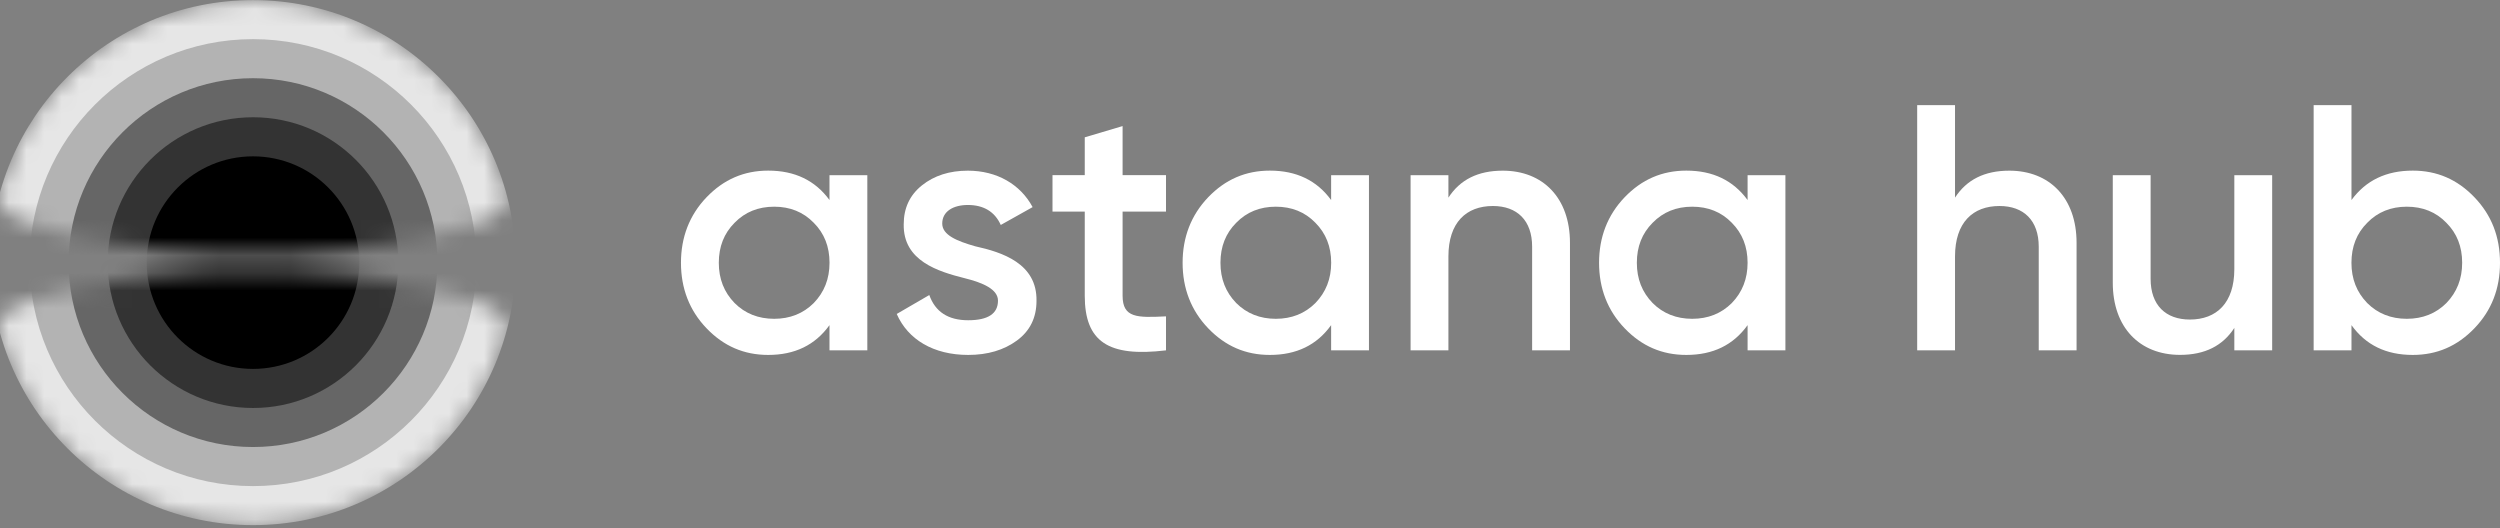 <svg width="142" height="30" viewBox="0 0 142 30" fill="none" xmlns="http://www.w3.org/2000/svg">
    <rect x="0" y="0" width="142" height="30" fill="#808080" stroke="none"/>
    <g clip-path="url(#clip0_424_8737)">
        <path d="M47.115 9.951H49.264V19.9H47.115V18.468C46.298 19.603 45.144 20.16 43.634 20.16C42.26 20.16 41.106 19.663 40.132 18.647C39.157 17.633 38.679 16.377 38.679 14.927C38.679 13.477 39.157 12.221 40.132 11.204C41.106 10.19 42.262 9.691 43.634 9.691C45.147 9.691 46.3 10.248 47.115 11.362V9.948V9.951ZM43.973 18.108C44.868 18.108 45.625 17.809 46.221 17.212C46.818 16.595 47.117 15.838 47.117 14.924C47.117 14.01 46.82 13.253 46.221 12.654C45.622 12.037 44.868 11.74 43.973 11.74C43.077 11.74 42.32 12.04 41.724 12.654C41.127 13.251 40.828 14.007 40.828 14.924C40.828 15.841 41.125 16.595 41.724 17.212C42.32 17.809 43.077 18.108 43.973 18.108Z" fill="white"/>
        <path d="M55.392 13.989C56.924 14.328 58.915 14.964 58.873 17.094C58.873 18.051 58.495 18.805 57.76 19.343C57.024 19.882 56.107 20.16 54.993 20.16C53.023 20.16 51.57 19.285 50.934 17.833L52.784 16.758C53.123 17.714 53.858 18.19 54.993 18.19C56.128 18.19 56.685 17.812 56.685 17.076C56.685 16.44 55.85 16.062 54.794 15.802C53.301 15.424 51.292 14.827 51.331 12.739C51.331 11.824 51.67 11.086 52.366 10.529C53.062 9.972 53.937 9.694 54.972 9.694C56.625 9.694 57.956 10.469 58.653 11.764L56.843 12.778C56.504 12.021 55.868 11.643 54.972 11.643C54.155 11.643 53.519 12 53.519 12.697C53.519 13.353 54.355 13.692 55.39 13.989" fill="white"/>
        <path d="M66.229 12.019H63.763V16.795C63.763 18.069 64.598 18.048 66.229 17.969V19.9C62.946 20.297 61.614 19.403 61.614 16.795V12.019H59.782V9.948H61.614V7.8L63.763 7.161V9.946H66.229V12.016V12.019Z" fill="white"/>
        <path d="M75.608 9.951H77.757V19.9H75.608V18.468C74.794 19.603 73.638 20.16 72.127 20.16C70.753 20.16 69.6 19.663 68.625 18.647C67.651 17.633 67.172 16.377 67.172 14.927C67.172 13.477 67.651 12.221 68.625 11.204C69.6 10.19 70.756 9.691 72.127 9.691C73.64 9.691 74.794 10.248 75.608 11.362V9.948V9.951ZM72.466 18.108C73.362 18.108 74.118 17.809 74.715 17.212C75.311 16.595 75.611 15.838 75.611 14.924C75.611 14.01 75.311 13.253 74.715 12.654C74.118 12.037 73.362 11.74 72.466 11.74C71.57 11.74 70.814 12.04 70.217 12.654C69.621 13.251 69.322 14.007 69.322 14.924C69.322 15.841 69.618 16.595 70.217 17.212C70.814 17.809 71.57 18.108 72.466 18.108Z" fill="white"/>
        <path d="M89.174 13.792V19.9H87.025V14.01C87.025 12.518 86.169 11.701 84.798 11.701C83.284 11.701 82.27 12.636 82.27 14.567V19.9H80.121V9.951H82.27V11.226C82.927 10.211 83.941 9.694 85.355 9.694C87.643 9.694 89.174 11.246 89.174 13.792Z" fill="white"/>
        <path d="M99.263 9.951H101.411V19.9H99.263V18.468C98.448 19.603 97.292 20.16 95.782 20.16C94.408 20.16 93.254 19.663 92.28 18.647C91.305 17.633 90.827 16.377 90.827 14.927C90.827 13.477 91.305 12.221 92.28 11.204C93.254 10.19 94.41 9.691 95.782 9.691C97.295 9.691 98.448 10.248 99.263 11.362V9.948V9.951ZM96.118 18.108C97.014 18.108 97.77 17.809 98.367 17.212C98.963 16.595 99.263 15.838 99.263 14.924C99.263 14.01 98.963 13.253 98.367 12.654C97.77 12.037 97.014 11.74 96.118 11.74C95.222 11.74 94.465 12.04 93.869 12.654C93.273 13.251 92.973 14.007 92.973 14.924C92.973 15.841 93.27 16.595 93.869 17.212C94.465 17.809 95.222 18.108 96.118 18.108Z" fill="white"/>
        <path d="M117.949 13.792V19.9H115.8V14.01C115.8 12.518 114.944 11.701 113.572 11.701C112.059 11.701 111.045 12.636 111.045 14.567V19.9H108.896V5.971H111.045V11.225C111.702 10.211 112.716 9.694 114.129 9.694C116.417 9.694 117.949 11.246 117.949 13.792Z" fill="white"/>
        <path d="M126.91 9.951H129.059V19.9H126.91V18.626C126.253 19.64 125.239 20.157 123.826 20.157C121.538 20.157 120.006 18.605 120.006 16.059V9.951H122.155V15.841C122.155 17.333 123.011 18.15 124.383 18.15C125.896 18.15 126.91 17.215 126.91 15.284V9.951Z" fill="white"/>
        <path d="M140.547 11.204C141.522 12.219 142 13.453 142 14.927C142 16.401 141.522 17.633 140.547 18.647C139.573 19.661 138.419 20.16 137.045 20.16C135.532 20.16 134.379 19.603 133.564 18.468V19.9H131.415V5.971H133.564V11.362C134.379 10.248 135.535 9.691 137.045 9.691C138.419 9.691 139.573 10.188 140.547 11.204ZM136.706 18.108C137.602 18.108 138.359 17.809 138.955 17.213C139.552 16.595 139.851 15.839 139.851 14.924C139.851 14.01 139.554 13.254 138.955 12.655C138.359 12.037 137.602 11.74 136.706 11.74C135.811 11.74 135.054 12.04 134.458 12.655C133.861 13.251 133.562 14.008 133.562 14.924C133.562 15.841 133.859 16.595 134.458 17.213C135.054 17.809 135.811 18.108 136.706 18.108Z" fill="white"/>
        <mask id="mask0_424_8737" style="mask-type:luminance" maskUnits="userSpaceOnUse" x="0" y="0" width="29" height="30">
            <path d="M14.37 15.395H14.207C14.194 15.395 14.181 15.395 14.168 15.395H14.1C14.1 15.395 14.079 15.395 14.071 15.395H14.034C14.034 15.395 14.013 15.395 14.005 15.395H13.966C13.966 15.395 13.947 15.395 13.937 15.395C13.921 15.395 13.905 15.395 13.89 15.395H13.871C13.855 15.395 13.837 15.395 13.819 15.395C13.813 15.395 13.806 15.395 13.8 15.395C13.777 15.395 13.756 15.395 13.735 15.395C13.729 15.395 13.727 15.395 13.724 15.395C13.706 15.395 13.685 15.395 13.666 15.395C13.661 15.395 13.658 15.395 13.653 15.395C13.635 15.395 13.616 15.395 13.598 15.395C13.593 15.395 13.585 15.395 13.58 15.395C13.564 15.395 13.548 15.395 13.532 15.395H13.506C13.49 15.395 13.477 15.395 13.464 15.395C13.456 15.395 13.448 15.395 13.438 15.395C13.425 15.395 13.409 15.395 13.393 15.395C13.385 15.395 13.377 15.395 13.372 15.395C13.356 15.395 13.341 15.395 13.322 15.395C13.317 15.395 13.309 15.395 13.304 15.395C13.288 15.395 13.27 15.395 13.254 15.395C13.249 15.395 13.243 15.395 13.236 15.395C13.191 15.395 13.143 15.395 13.099 15.397H13.091C13.07 15.397 13.052 15.397 13.03 15.397C13.025 15.397 13.02 15.397 13.017 15.397C12.999 15.397 12.981 15.397 12.962 15.397C12.957 15.397 12.954 15.397 12.949 15.397C12.931 15.397 12.91 15.397 12.891 15.397C12.891 15.397 12.889 15.397 12.886 15.397C12.865 15.397 12.844 15.397 12.823 15.397H12.818C12.797 15.397 12.776 15.397 12.752 15.397H12.749C12.728 15.397 12.707 15.397 12.686 15.397H12.681C12.589 15.4 12.497 15.403 12.405 15.408H12.403C12.382 15.408 12.358 15.408 12.337 15.411H12.334C12.313 15.411 12.292 15.411 12.271 15.411C12.269 15.411 12.266 15.411 12.261 15.411C12.24 15.411 12.221 15.411 12.2 15.411C12.2 15.411 12.195 15.411 12.193 15.411C12.171 15.411 12.15 15.411 12.13 15.413H12.124C11.988 15.418 11.851 15.426 11.717 15.432H11.709C11.665 15.432 11.622 15.437 11.578 15.44H11.575C7.277 15.665 3.499 16.404 0.838 17.454C0.208 17.709 -0.129 18.403 0.05 19.057C0.746 21.453 2.028 23.602 3.733 25.336C3.749 25.352 3.765 25.367 3.781 25.386C3.781 25.386 3.781 25.386 3.783 25.388C3.799 25.404 3.815 25.42 3.83 25.438C3.88 25.488 3.933 25.538 3.983 25.588C3.999 25.604 4.014 25.619 4.03 25.635C4.035 25.638 4.038 25.643 4.041 25.646C4.054 25.659 4.067 25.669 4.077 25.683C4.083 25.688 4.088 25.69 4.091 25.696C4.101 25.706 4.114 25.717 4.125 25.73C4.13 25.735 4.135 25.74 4.14 25.746C4.151 25.756 4.164 25.767 4.175 25.777C4.18 25.782 4.185 25.788 4.19 25.793C4.204 25.803 4.214 25.817 4.227 25.827C4.232 25.832 4.238 25.835 4.24 25.84C4.256 25.856 4.274 25.872 4.29 25.887C6.944 28.317 10.477 29.799 14.357 29.799C18.237 29.799 21.771 28.317 24.424 25.887C24.44 25.872 24.458 25.856 24.474 25.84C24.479 25.835 24.485 25.832 24.487 25.827C24.5 25.817 24.511 25.806 24.524 25.793C24.529 25.788 24.535 25.782 24.54 25.777C24.55 25.767 24.564 25.756 24.574 25.746C24.579 25.74 24.584 25.735 24.59 25.73C24.6 25.719 24.613 25.709 24.624 25.698C24.629 25.693 24.634 25.688 24.64 25.685C24.653 25.672 24.666 25.662 24.677 25.648C24.682 25.646 24.684 25.64 24.687 25.638C24.703 25.622 24.718 25.606 24.734 25.591C24.787 25.541 24.837 25.491 24.887 25.441C24.902 25.425 24.918 25.409 24.937 25.391C24.952 25.375 24.968 25.357 24.986 25.341C26.689 23.607 27.974 21.458 28.67 19.062C28.846 18.408 28.512 17.712 27.881 17.46C25.22 16.406 21.442 15.668 17.145 15.445C17.145 15.445 17.139 15.445 17.137 15.445C17.116 15.445 17.095 15.445 17.074 15.442C17.053 15.442 17.032 15.442 17.011 15.44C17.008 15.44 17.003 15.44 17 15.44C16.979 15.44 16.958 15.44 16.937 15.437C16.916 15.437 16.892 15.437 16.871 15.434C16.779 15.429 16.69 15.426 16.598 15.421H16.59C16.569 15.421 16.551 15.421 16.53 15.418C16.527 15.418 16.525 15.418 16.519 15.418C16.501 15.418 16.48 15.418 16.462 15.418C16.459 15.418 16.454 15.418 16.451 15.418C16.43 15.418 16.412 15.418 16.391 15.418H16.385C16.364 15.418 16.341 15.418 16.32 15.416H16.317C16.225 15.413 16.133 15.408 16.041 15.405C16.039 15.405 16.036 15.405 16.033 15.405C16.012 15.405 15.991 15.405 15.97 15.405C15.97 15.405 15.968 15.405 15.965 15.405C15.944 15.405 15.923 15.405 15.902 15.405H15.894C15.873 15.405 15.852 15.405 15.831 15.405C15.831 15.405 15.826 15.405 15.823 15.405C15.805 15.405 15.784 15.405 15.765 15.405C15.76 15.405 15.755 15.405 15.752 15.405C15.734 15.405 15.718 15.405 15.697 15.405C15.692 15.405 15.687 15.405 15.681 15.405C15.66 15.405 15.642 15.405 15.621 15.405C15.621 15.405 15.616 15.405 15.613 15.405C15.568 15.405 15.521 15.405 15.476 15.403C15.471 15.403 15.463 15.403 15.458 15.403C15.442 15.403 15.427 15.403 15.408 15.403C15.403 15.403 15.395 15.403 15.39 15.403C15.374 15.403 15.358 15.403 15.34 15.403C15.332 15.403 15.324 15.403 15.316 15.403C15.303 15.403 15.287 15.403 15.274 15.403C15.266 15.403 15.258 15.403 15.248 15.403C15.235 15.403 15.219 15.403 15.206 15.403H15.18C15.164 15.403 15.148 15.403 15.132 15.403C15.127 15.403 15.119 15.403 15.114 15.403C15.095 15.403 15.077 15.403 15.059 15.403C15.053 15.403 15.051 15.403 15.046 15.403C15.027 15.403 15.009 15.403 14.988 15.403C14.985 15.403 14.98 15.403 14.975 15.403C14.954 15.403 14.93 15.403 14.909 15.403C14.901 15.403 14.896 15.403 14.89 15.403C14.872 15.403 14.856 15.403 14.838 15.403H14.82C14.804 15.403 14.788 15.403 14.772 15.403C14.762 15.403 14.754 15.403 14.743 15.403H14.704C14.704 15.403 14.683 15.403 14.675 15.403H14.638C14.638 15.403 14.617 15.403 14.609 15.403H14.541C14.528 15.403 14.515 15.403 14.502 15.403H14.339M4.303 3.917C4.288 3.933 4.272 3.946 4.253 3.962C4.246 3.97 4.238 3.975 4.23 3.983C4.222 3.991 4.211 3.998 4.203 4.006C4.196 4.014 4.185 4.022 4.177 4.03C4.169 4.038 4.161 4.043 4.156 4.051C4.146 4.059 4.138 4.069 4.127 4.077C4.119 4.083 4.114 4.088 4.109 4.096C4.098 4.106 4.088 4.117 4.077 4.125C4.072 4.13 4.067 4.135 4.062 4.14C4.051 4.151 4.038 4.161 4.027 4.172C4.025 4.174 4.022 4.177 4.02 4.18C3.946 4.251 3.875 4.322 3.804 4.393C3.788 4.406 3.775 4.421 3.76 4.437C2.963 5.244 2.259 6.14 1.663 7.106C1.663 7.106 1.663 7.106 1.663 7.109C1.653 7.125 1.645 7.14 1.634 7.156C1.634 7.159 1.629 7.164 1.629 7.167C1.618 7.182 1.611 7.196 1.603 7.211C1.6 7.217 1.597 7.219 1.595 7.225C1.587 7.24 1.576 7.253 1.569 7.269C1.566 7.274 1.563 7.277 1.561 7.282C1.553 7.298 1.542 7.311 1.534 7.327C1.534 7.327 1.532 7.332 1.529 7.335C1.5 7.382 1.474 7.429 1.445 7.477C1.442 7.482 1.437 7.49 1.435 7.495C1.427 7.506 1.421 7.519 1.414 7.529C1.408 7.537 1.403 7.545 1.4 7.556C1.395 7.566 1.387 7.577 1.382 7.587C1.377 7.598 1.371 7.605 1.366 7.616C1.361 7.626 1.356 7.637 1.35 7.645C1.345 7.653 1.34 7.666 1.332 7.676C1.327 7.684 1.322 7.695 1.316 7.703C1.308 7.716 1.303 7.726 1.295 7.739C1.29 7.747 1.287 7.755 1.282 7.763C1.274 7.779 1.266 7.795 1.259 7.808C1.256 7.813 1.253 7.818 1.251 7.821C1.24 7.842 1.23 7.863 1.216 7.881C1.216 7.881 1.216 7.887 1.214 7.887C1.203 7.905 1.193 7.923 1.185 7.942C1.185 7.947 1.18 7.952 1.177 7.955C1.169 7.971 1.159 7.986 1.151 8.005C1.151 8.01 1.146 8.015 1.143 8.018C1.135 8.034 1.127 8.049 1.117 8.068C1.117 8.073 1.111 8.078 1.109 8.081C1.101 8.099 1.09 8.115 1.083 8.133C1.083 8.136 1.08 8.141 1.077 8.144C0.657 8.966 0.313 9.833 0.05 10.734C-0.134 11.391 0.202 12.092 0.838 12.347C3.628 13.451 7.64 14.207 12.193 14.391H12.195C12.216 14.391 12.237 14.391 12.258 14.394C12.261 14.394 12.266 14.394 12.269 14.394C12.287 14.394 12.306 14.394 12.324 14.394C12.329 14.394 12.334 14.394 12.34 14.394C12.358 14.394 12.376 14.394 12.395 14.394H12.403C12.424 14.394 12.442 14.394 12.463 14.394C12.466 14.394 12.468 14.394 12.471 14.394C12.563 14.396 12.652 14.399 12.744 14.402C12.744 14.402 12.749 14.402 12.752 14.402C12.773 14.402 12.791 14.402 12.812 14.402H12.826C12.844 14.402 12.862 14.402 12.881 14.402C12.886 14.402 12.891 14.402 12.897 14.402C12.915 14.402 12.933 14.402 12.954 14.402C12.957 14.402 12.96 14.402 12.962 14.402C12.983 14.402 13.002 14.402 13.023 14.402C13.025 14.402 13.03 14.402 13.033 14.402C13.054 14.402 13.075 14.402 13.096 14.402H13.101C13.17 14.402 13.238 14.404 13.306 14.407H13.325C13.341 14.407 13.354 14.407 13.369 14.407C13.377 14.407 13.388 14.407 13.396 14.407C13.409 14.407 13.425 14.407 13.438 14.407C13.446 14.407 13.454 14.407 13.461 14.407C13.477 14.407 13.49 14.407 13.506 14.407H13.527C13.543 14.407 13.556 14.407 13.572 14.407C13.58 14.407 13.59 14.407 13.598 14.407C13.611 14.407 13.624 14.407 13.637 14.407C13.645 14.407 13.653 14.407 13.664 14.407C13.679 14.407 13.695 14.407 13.711 14.407C13.719 14.407 13.727 14.407 13.732 14.407C13.777 14.407 13.819 14.407 13.863 14.407H13.895C13.908 14.407 13.921 14.407 13.934 14.407C13.942 14.407 13.953 14.407 13.96 14.407H14.003C14.003 14.407 14.021 14.407 14.029 14.407H14.071C14.071 14.407 14.089 14.407 14.097 14.407H14.165C14.181 14.407 14.194 14.407 14.207 14.407H14.528C14.544 14.407 14.557 14.407 14.57 14.407H14.638C14.638 14.407 14.657 14.407 14.665 14.407H14.707C14.707 14.407 14.725 14.407 14.733 14.407H14.775C14.775 14.407 14.791 14.407 14.801 14.407C14.814 14.407 14.828 14.407 14.841 14.407H14.872C14.917 14.407 14.959 14.407 15.004 14.407C15.011 14.407 15.019 14.407 15.024 14.407C15.04 14.407 15.056 14.407 15.072 14.407C15.08 14.407 15.09 14.407 15.098 14.407C15.111 14.407 15.124 14.407 15.137 14.407C15.148 14.407 15.156 14.407 15.166 14.407C15.182 14.407 15.195 14.407 15.208 14.407H15.229C15.245 14.407 15.258 14.407 15.274 14.407C15.282 14.407 15.29 14.407 15.298 14.407C15.313 14.407 15.327 14.407 15.34 14.407C15.35 14.407 15.358 14.407 15.366 14.407C15.382 14.407 15.395 14.407 15.411 14.407H15.432C15.5 14.407 15.568 14.404 15.637 14.402H15.642C15.663 14.402 15.684 14.402 15.705 14.402C15.708 14.402 15.713 14.402 15.715 14.402C15.734 14.402 15.755 14.402 15.773 14.402C15.776 14.402 15.781 14.402 15.784 14.402C15.802 14.402 15.82 14.402 15.839 14.402C15.844 14.402 15.849 14.402 15.855 14.402C15.873 14.402 15.889 14.402 15.907 14.402H15.92C15.941 14.402 15.96 14.402 15.981 14.402C15.983 14.402 15.986 14.402 15.989 14.402C16.081 14.399 16.17 14.396 16.262 14.394C16.265 14.394 16.27 14.394 16.272 14.394C16.291 14.394 16.312 14.394 16.333 14.394H16.343C16.362 14.394 16.38 14.394 16.398 14.394C16.404 14.394 16.409 14.394 16.414 14.394C16.433 14.394 16.451 14.394 16.469 14.394C16.472 14.394 16.477 14.394 16.48 14.394C16.501 14.394 16.519 14.394 16.54 14.391H16.546C16.682 14.386 16.819 14.381 16.955 14.373C21.337 14.16 25.194 13.417 27.897 12.347C28.53 12.092 28.867 11.394 28.685 10.734C28.423 9.833 28.076 8.966 27.658 8.141C27.658 8.141 27.656 8.136 27.653 8.133C27.642 8.115 27.635 8.097 27.627 8.081C27.627 8.076 27.621 8.073 27.619 8.068C27.611 8.052 27.603 8.036 27.593 8.018C27.59 8.013 27.587 8.007 27.585 8.002C27.577 7.984 27.566 7.968 27.558 7.95C27.558 7.947 27.556 7.942 27.553 7.939C27.532 7.897 27.509 7.855 27.488 7.816C27.488 7.816 27.488 7.813 27.485 7.81C27.474 7.792 27.466 7.774 27.456 7.758C27.451 7.75 27.448 7.742 27.443 7.734C27.435 7.721 27.43 7.711 27.422 7.697C27.416 7.69 27.411 7.679 27.406 7.671C27.401 7.661 27.393 7.65 27.388 7.64C27.382 7.629 27.377 7.619 27.372 7.611C27.367 7.6 27.361 7.592 27.356 7.584C27.351 7.574 27.343 7.563 27.338 7.553C27.332 7.545 27.327 7.537 27.325 7.529C27.317 7.516 27.311 7.506 27.304 7.492C27.301 7.487 27.298 7.482 27.296 7.477C27.267 7.429 27.241 7.38 27.212 7.332C27.212 7.33 27.206 7.324 27.206 7.322C27.198 7.306 27.188 7.293 27.18 7.277C27.18 7.272 27.175 7.269 27.172 7.267C27.164 7.251 27.154 7.238 27.146 7.222C27.143 7.217 27.141 7.214 27.138 7.209C27.13 7.193 27.12 7.18 27.112 7.164C27.112 7.161 27.109 7.156 27.107 7.154C27.096 7.138 27.088 7.122 27.078 7.106C27.078 7.106 27.078 7.104 27.075 7.101C26.479 6.134 25.775 5.238 24.981 4.435C24.981 4.435 24.981 4.435 24.979 4.432C24.965 4.419 24.95 4.403 24.937 4.39C24.866 4.316 24.792 4.245 24.718 4.177C24.716 4.174 24.713 4.172 24.711 4.169C24.7 4.159 24.687 4.148 24.677 4.135C24.671 4.13 24.669 4.127 24.663 4.122C24.653 4.111 24.642 4.101 24.632 4.093C24.627 4.088 24.619 4.083 24.613 4.075C24.603 4.067 24.595 4.056 24.584 4.048C24.577 4.04 24.571 4.035 24.564 4.027C24.556 4.019 24.545 4.012 24.537 4.001C24.529 3.993 24.519 3.985 24.511 3.977C24.503 3.97 24.495 3.962 24.487 3.956C24.471 3.941 24.456 3.928 24.437 3.912C21.784 1.482 18.251 0 14.37 0C10.49 0 6.954 1.482 4.303 3.912" fill="white"/>
        </mask>
        <g mask="url(#mask0_424_8737)">
            <path d="M29.282 14.917C29.282 23.153 22.606 29.828 14.37 29.828C6.134 29.828 -0.541 23.153 -0.541 14.917C-0.541 6.681 6.134 0.005 14.37 0.005C22.606 0.005 29.282 6.681 29.282 14.917Z" fill="#E6E6E6"/>
            <path d="M27.064 14.917C27.064 21.926 21.382 27.611 14.373 27.611C7.364 27.611 1.679 21.928 1.679 14.917C1.679 7.905 7.361 2.223 14.373 2.223C21.385 2.223 27.064 7.905 27.064 14.917Z" fill="#B3B3B3"/>
            <path d="M24.845 14.917C24.845 20.701 20.155 25.391 14.37 25.391C8.585 25.391 3.896 20.701 3.896 14.917C3.896 9.132 8.585 4.442 14.37 4.442C20.155 4.442 24.845 9.132 24.845 14.917Z" fill="#666666"/>
            <path d="M22.627 14.917C22.627 19.477 18.931 23.174 14.373 23.174C9.815 23.174 6.116 19.477 6.116 14.917C6.116 10.356 9.812 6.66 14.373 6.66C18.934 6.66 22.627 10.356 22.627 14.917Z" fill="#333333"/>
            <path d="M20.407 14.917C20.407 18.251 17.704 20.954 14.37 20.954C11.037 20.954 8.333 18.251 8.333 14.917C8.333 11.583 11.037 8.88 14.37 8.88C17.704 8.88 20.407 11.583 20.407 14.917Z" fill="black"/>
        </g>
    </g>
    <defs>
        <clipPath id="clip0_424_8737">
            <rect width="142" height="30" fill="white"/>
        </clipPath>
    </defs>
</svg>
